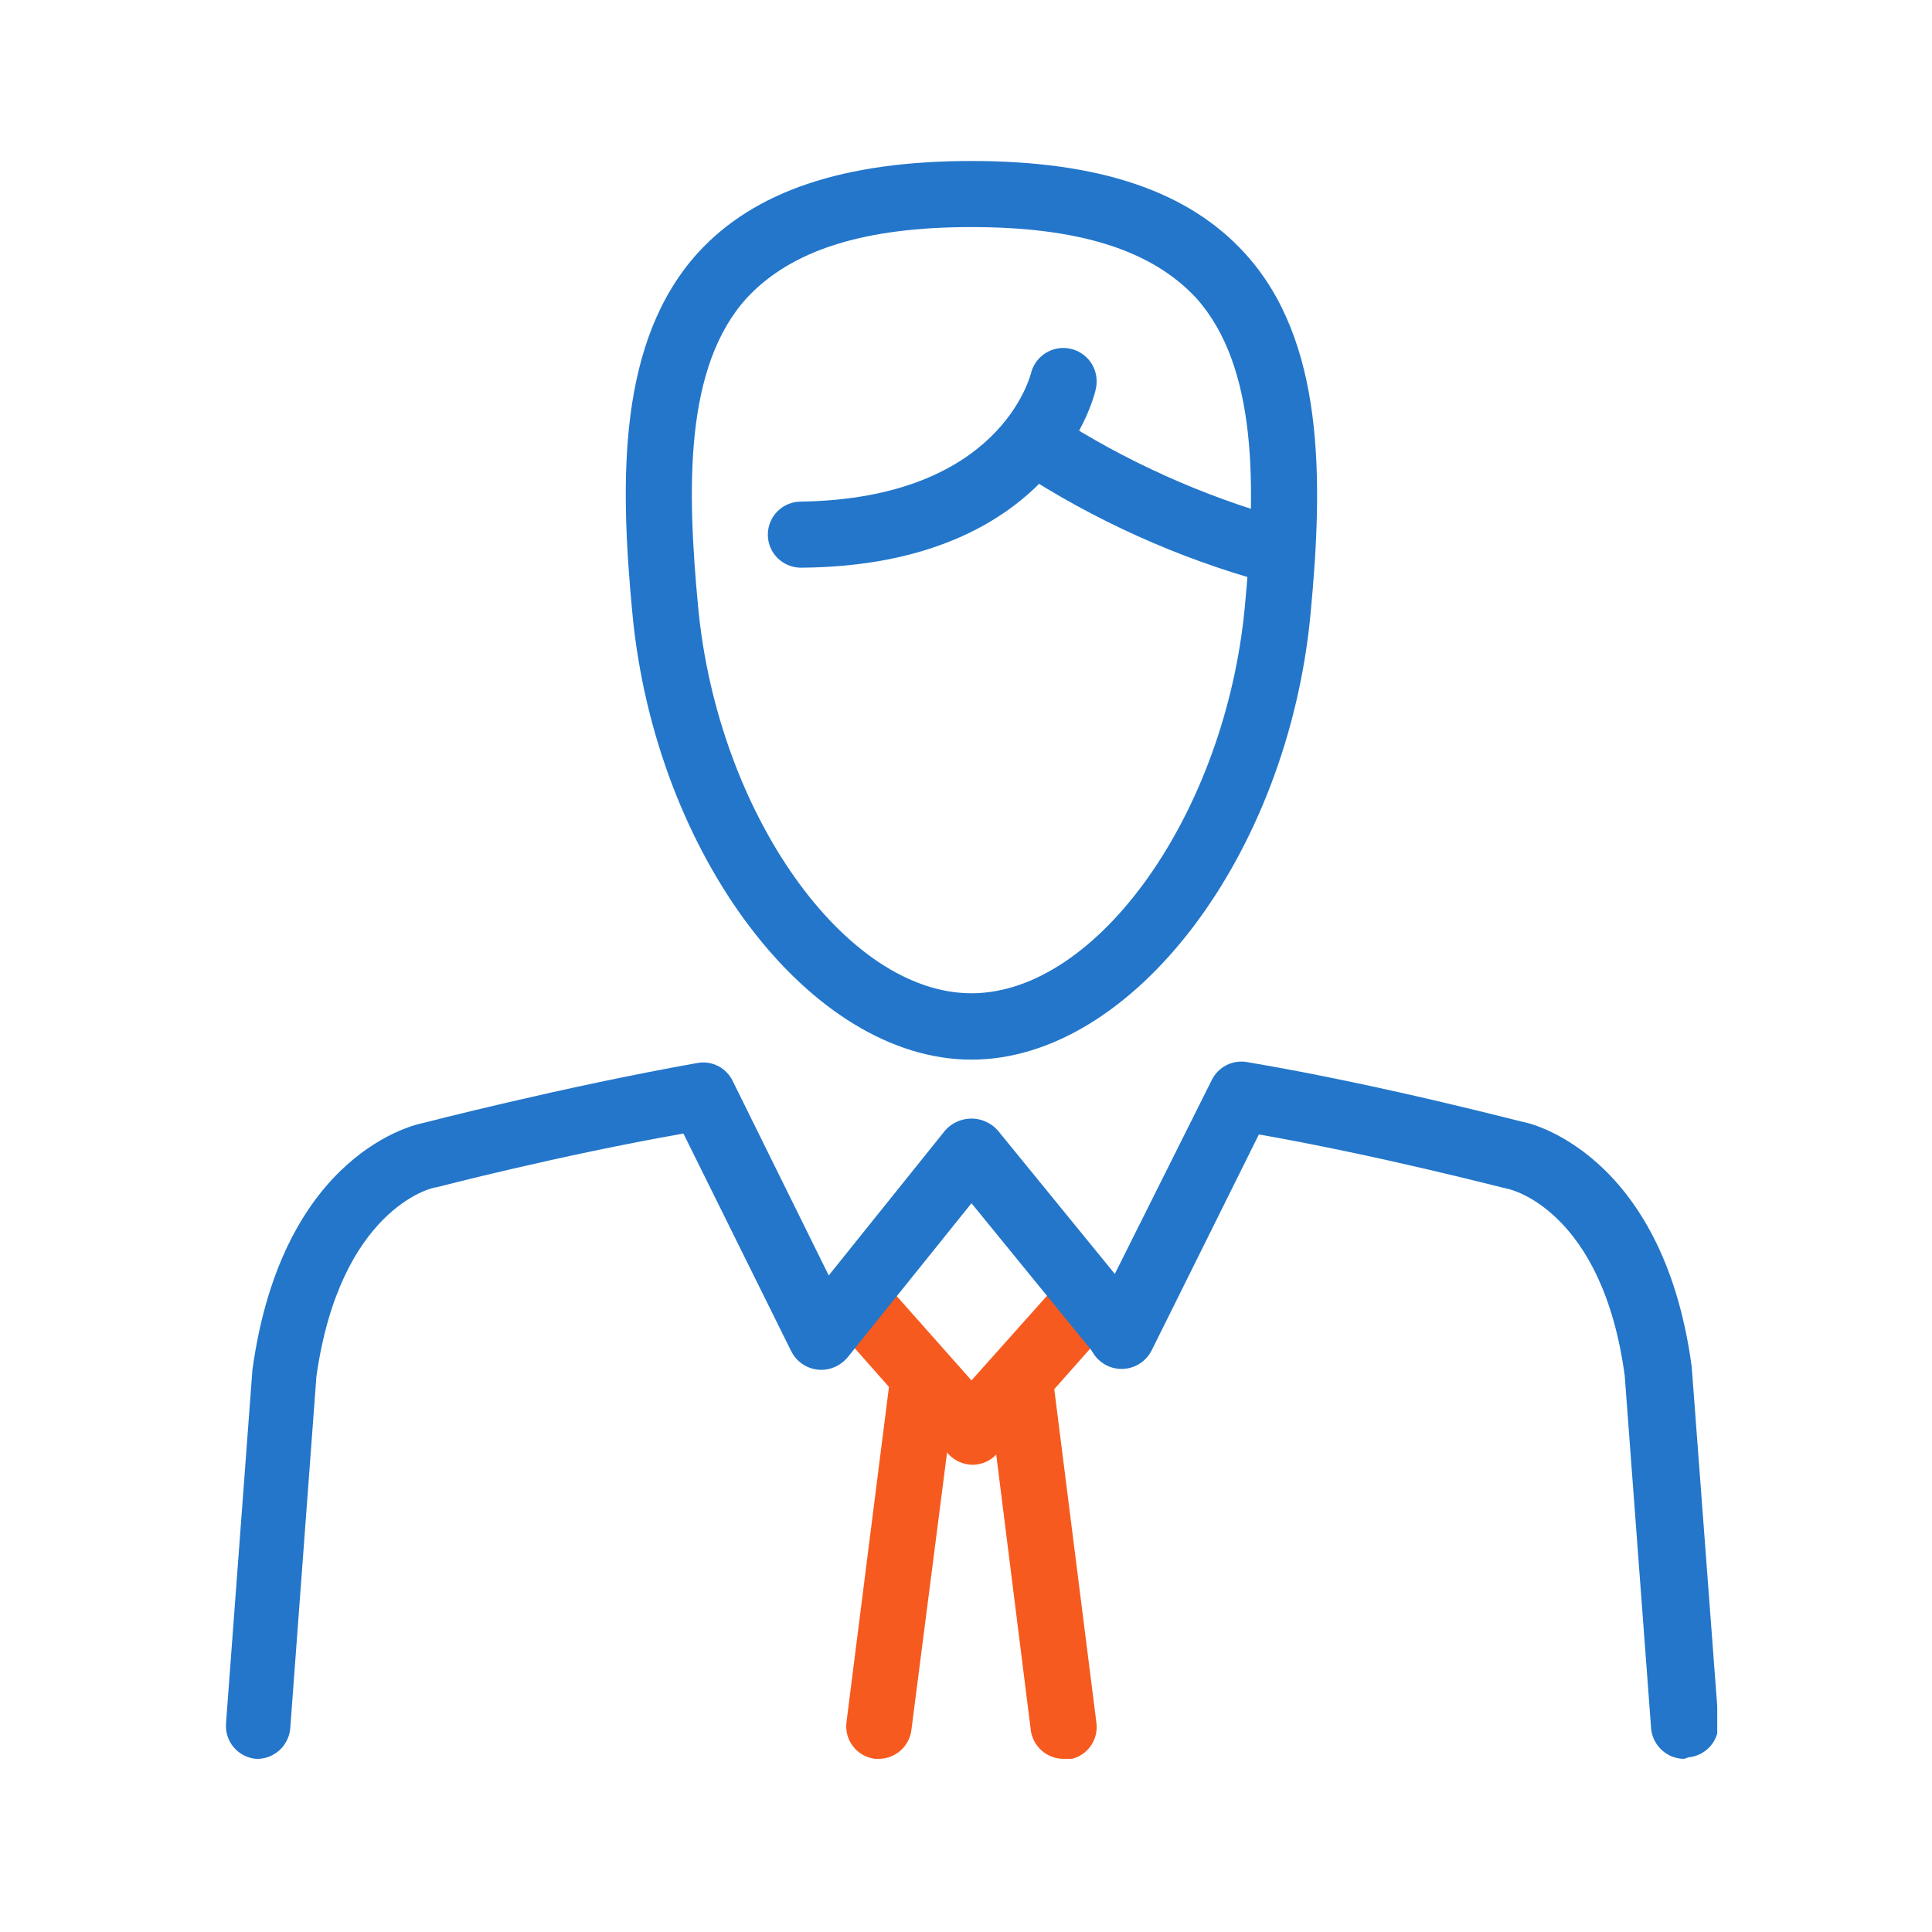 <?xml version="1.0" encoding="UTF-8"?>
<svg xmlns="http://www.w3.org/2000/svg" width="60" height="60" viewBox="0 0 60 60" fill="none">
  <g clip-path="url(#clip0_4_25)">
    <path d="M30.17 32.908C25.17 32.908 20.348 26.565 19.639 19.047C19.238 14.85 19.2 10.587 21.672 7.854C23.426 5.933 26.205 5 30.17 5C34.134 5 36.904 5.933 38.667 7.873C41.13 10.578 41.102 14.85 40.7 19.066C39.992 26.565 35.169 32.908 30.17 32.908ZM30.17 7.052C26.821 7.052 24.573 7.77 23.193 9.253C21.262 11.38 21.327 15.12 21.682 18.861C22.288 25.25 26.252 30.847 30.17 30.847C34.087 30.847 38.051 25.25 38.658 18.861C39.012 15.13 39.068 11.399 37.147 9.253C35.766 7.77 33.518 7.052 30.17 7.052Z" fill="#2376CA"></path>
    <path d="M24.872 17.63C24.737 17.63 24.604 17.603 24.479 17.551C24.355 17.5 24.241 17.424 24.146 17.329C24.051 17.234 23.975 17.121 23.924 16.996C23.872 16.872 23.846 16.738 23.846 16.604C23.846 16.469 23.872 16.335 23.924 16.211C23.975 16.086 24.051 15.973 24.146 15.878C24.241 15.783 24.355 15.707 24.479 15.656C24.604 15.604 24.737 15.578 24.872 15.578C31.047 15.484 31.998 11.697 32.035 11.529C32.113 11.283 32.28 11.075 32.503 10.946C32.727 10.816 32.99 10.775 33.242 10.83C33.495 10.885 33.717 11.032 33.867 11.242C34.016 11.453 34.081 11.711 34.05 11.968C34.05 12.192 32.791 17.564 24.9 17.63H24.872Z" fill="#2376CA"></path>
    <path d="M39.581 18.087C39.495 18.101 39.407 18.101 39.32 18.087C36.584 17.334 33.981 16.161 31.606 14.607C31.381 14.454 31.226 14.217 31.175 13.95C31.125 13.682 31.182 13.405 31.336 13.18C31.489 12.955 31.726 12.8 31.993 12.749C32.261 12.699 32.538 12.756 32.763 12.91C34.947 14.321 37.33 15.396 39.833 16.1C40.079 16.158 40.294 16.305 40.438 16.513C40.582 16.721 40.645 16.974 40.614 17.225C40.582 17.475 40.46 17.706 40.269 17.872C40.079 18.038 39.834 18.127 39.581 18.124V18.087Z" fill="#2376CA"></path>
    <path d="M27.306 54.623H27.175C27.042 54.606 26.912 54.564 26.795 54.497C26.677 54.431 26.575 54.341 26.492 54.235C26.41 54.128 26.349 54.006 26.314 53.875C26.28 53.745 26.271 53.609 26.289 53.475L27.633 42.87C27.644 42.732 27.684 42.598 27.749 42.475C27.814 42.353 27.902 42.245 28.01 42.158C28.118 42.071 28.242 42.007 28.375 41.969C28.509 41.931 28.648 41.921 28.786 41.938C28.923 41.956 29.055 42.001 29.175 42.072C29.294 42.142 29.398 42.235 29.48 42.347C29.563 42.458 29.622 42.585 29.654 42.72C29.685 42.855 29.69 42.995 29.666 43.131L28.304 53.727C28.273 53.971 28.155 54.196 27.972 54.361C27.788 54.525 27.552 54.618 27.306 54.623Z" fill="#F75A1E"></path>
    <path d="M33.033 54.623C32.776 54.624 32.529 54.529 32.339 54.356C32.149 54.183 32.031 53.946 32.007 53.69L30.673 43.056C30.646 42.916 30.649 42.771 30.681 42.631C30.713 42.492 30.774 42.36 30.86 42.246C30.947 42.131 31.056 42.036 31.181 41.966C31.306 41.896 31.444 41.853 31.587 41.84C31.73 41.827 31.874 41.844 32.009 41.89C32.145 41.936 32.27 42.01 32.375 42.107C32.481 42.204 32.565 42.322 32.622 42.453C32.679 42.585 32.708 42.727 32.707 42.87L34.05 53.503C34.068 53.641 34.058 53.78 34.02 53.913C33.983 54.047 33.918 54.171 33.831 54.278C33.744 54.386 33.635 54.474 33.513 54.538C33.39 54.602 33.255 54.64 33.117 54.651L33.033 54.623Z" fill="#F75A1E"></path>
    <path d="M8.035 54.623H7.951C7.682 54.599 7.434 54.47 7.259 54.264C7.084 54.058 6.998 53.791 7.019 53.522L7.839 42.543C8.772 35.762 12.951 34.913 13.137 34.876C13.137 34.876 17.465 33.757 21.663 33.011C21.881 32.972 22.105 33.006 22.302 33.107C22.499 33.208 22.658 33.371 22.754 33.57L26.439 41.032C26.5 41.155 26.536 41.288 26.546 41.425C26.556 41.561 26.538 41.699 26.495 41.828C26.452 41.959 26.383 42.079 26.294 42.182C26.204 42.285 26.095 42.37 25.972 42.431C25.85 42.493 25.716 42.529 25.58 42.539C25.443 42.549 25.306 42.531 25.176 42.488C25.046 42.445 24.926 42.376 24.823 42.287C24.719 42.197 24.634 42.088 24.573 41.965L21.224 35.203C17.354 35.884 13.595 36.863 13.557 36.872C13.38 36.872 10.554 37.59 9.826 42.749L9.015 53.662C8.997 53.914 8.887 54.151 8.707 54.328C8.527 54.505 8.288 54.61 8.035 54.623Z" fill="#2376CA"></path>
    <path d="M52.304 54.623C52.048 54.622 51.801 54.526 51.612 54.353C51.422 54.181 51.303 53.945 51.278 53.69L50.457 42.721C49.767 37.618 46.941 36.938 46.819 36.919C46.698 36.9 42.958 35.911 39.096 35.231L35.766 41.937C35.642 42.184 35.426 42.373 35.163 42.46C34.901 42.548 34.614 42.527 34.367 42.404C34.12 42.28 33.932 42.063 33.844 41.801C33.757 41.538 33.777 41.252 33.901 41.004L37.632 33.542C37.729 33.344 37.888 33.182 38.085 33.081C38.281 32.981 38.505 32.946 38.723 32.983C42.93 33.692 47.276 34.848 47.323 34.848C47.37 34.848 51.632 35.716 52.537 42.441L53.367 53.475C53.388 53.745 53.302 54.011 53.127 54.217C52.952 54.423 52.704 54.552 52.435 54.576L52.304 54.623Z" fill="#2376CA"></path>
    <path d="M34.908 40.463C34.395 39.969 33.835 39.531 33.313 39.046C32.975 39.32 32.562 39.486 32.129 39.521L32.642 40.1L30.17 42.87L27.689 40.072L28.407 39.251C28.046 39.244 27.692 39.155 27.371 38.99C26.756 39.549 26.131 40.109 25.506 40.659C25.527 40.702 25.552 40.742 25.581 40.781L29.442 45.146C29.539 45.253 29.657 45.339 29.788 45.399C29.92 45.458 30.063 45.489 30.207 45.491C30.352 45.489 30.496 45.457 30.628 45.396C30.759 45.335 30.877 45.246 30.972 45.136L34.834 40.781C34.901 40.698 34.958 40.607 35.001 40.51L34.908 40.463Z" fill="#F75A1E"></path>
    <path d="M25.562 42.497C25.328 42.495 25.102 42.417 24.918 42.273C24.707 42.101 24.572 41.853 24.542 41.583C24.513 41.312 24.591 41.041 24.76 40.827L29.358 35.1C29.46 34.986 29.586 34.895 29.725 34.833C29.865 34.771 30.017 34.738 30.17 34.738C30.323 34.738 30.474 34.771 30.614 34.833C30.754 34.895 30.879 34.986 30.981 35.1L35.645 40.818C35.788 41.032 35.847 41.291 35.809 41.546C35.772 41.801 35.64 42.033 35.441 42.196C35.242 42.359 34.989 42.442 34.732 42.429C34.474 42.415 34.231 42.307 34.05 42.124L30.17 37.367L26.355 42.114C26.259 42.233 26.138 42.328 26.001 42.394C25.864 42.46 25.714 42.495 25.562 42.497Z" fill="#2376CA"></path>
  </g>
  <defs>
    <clipPath id="clip0_4_25">
      <rect width="46.33" height="49.623" fill="white" transform="translate(7 5)"></rect>
    </clipPath>
  </defs>
</svg>
